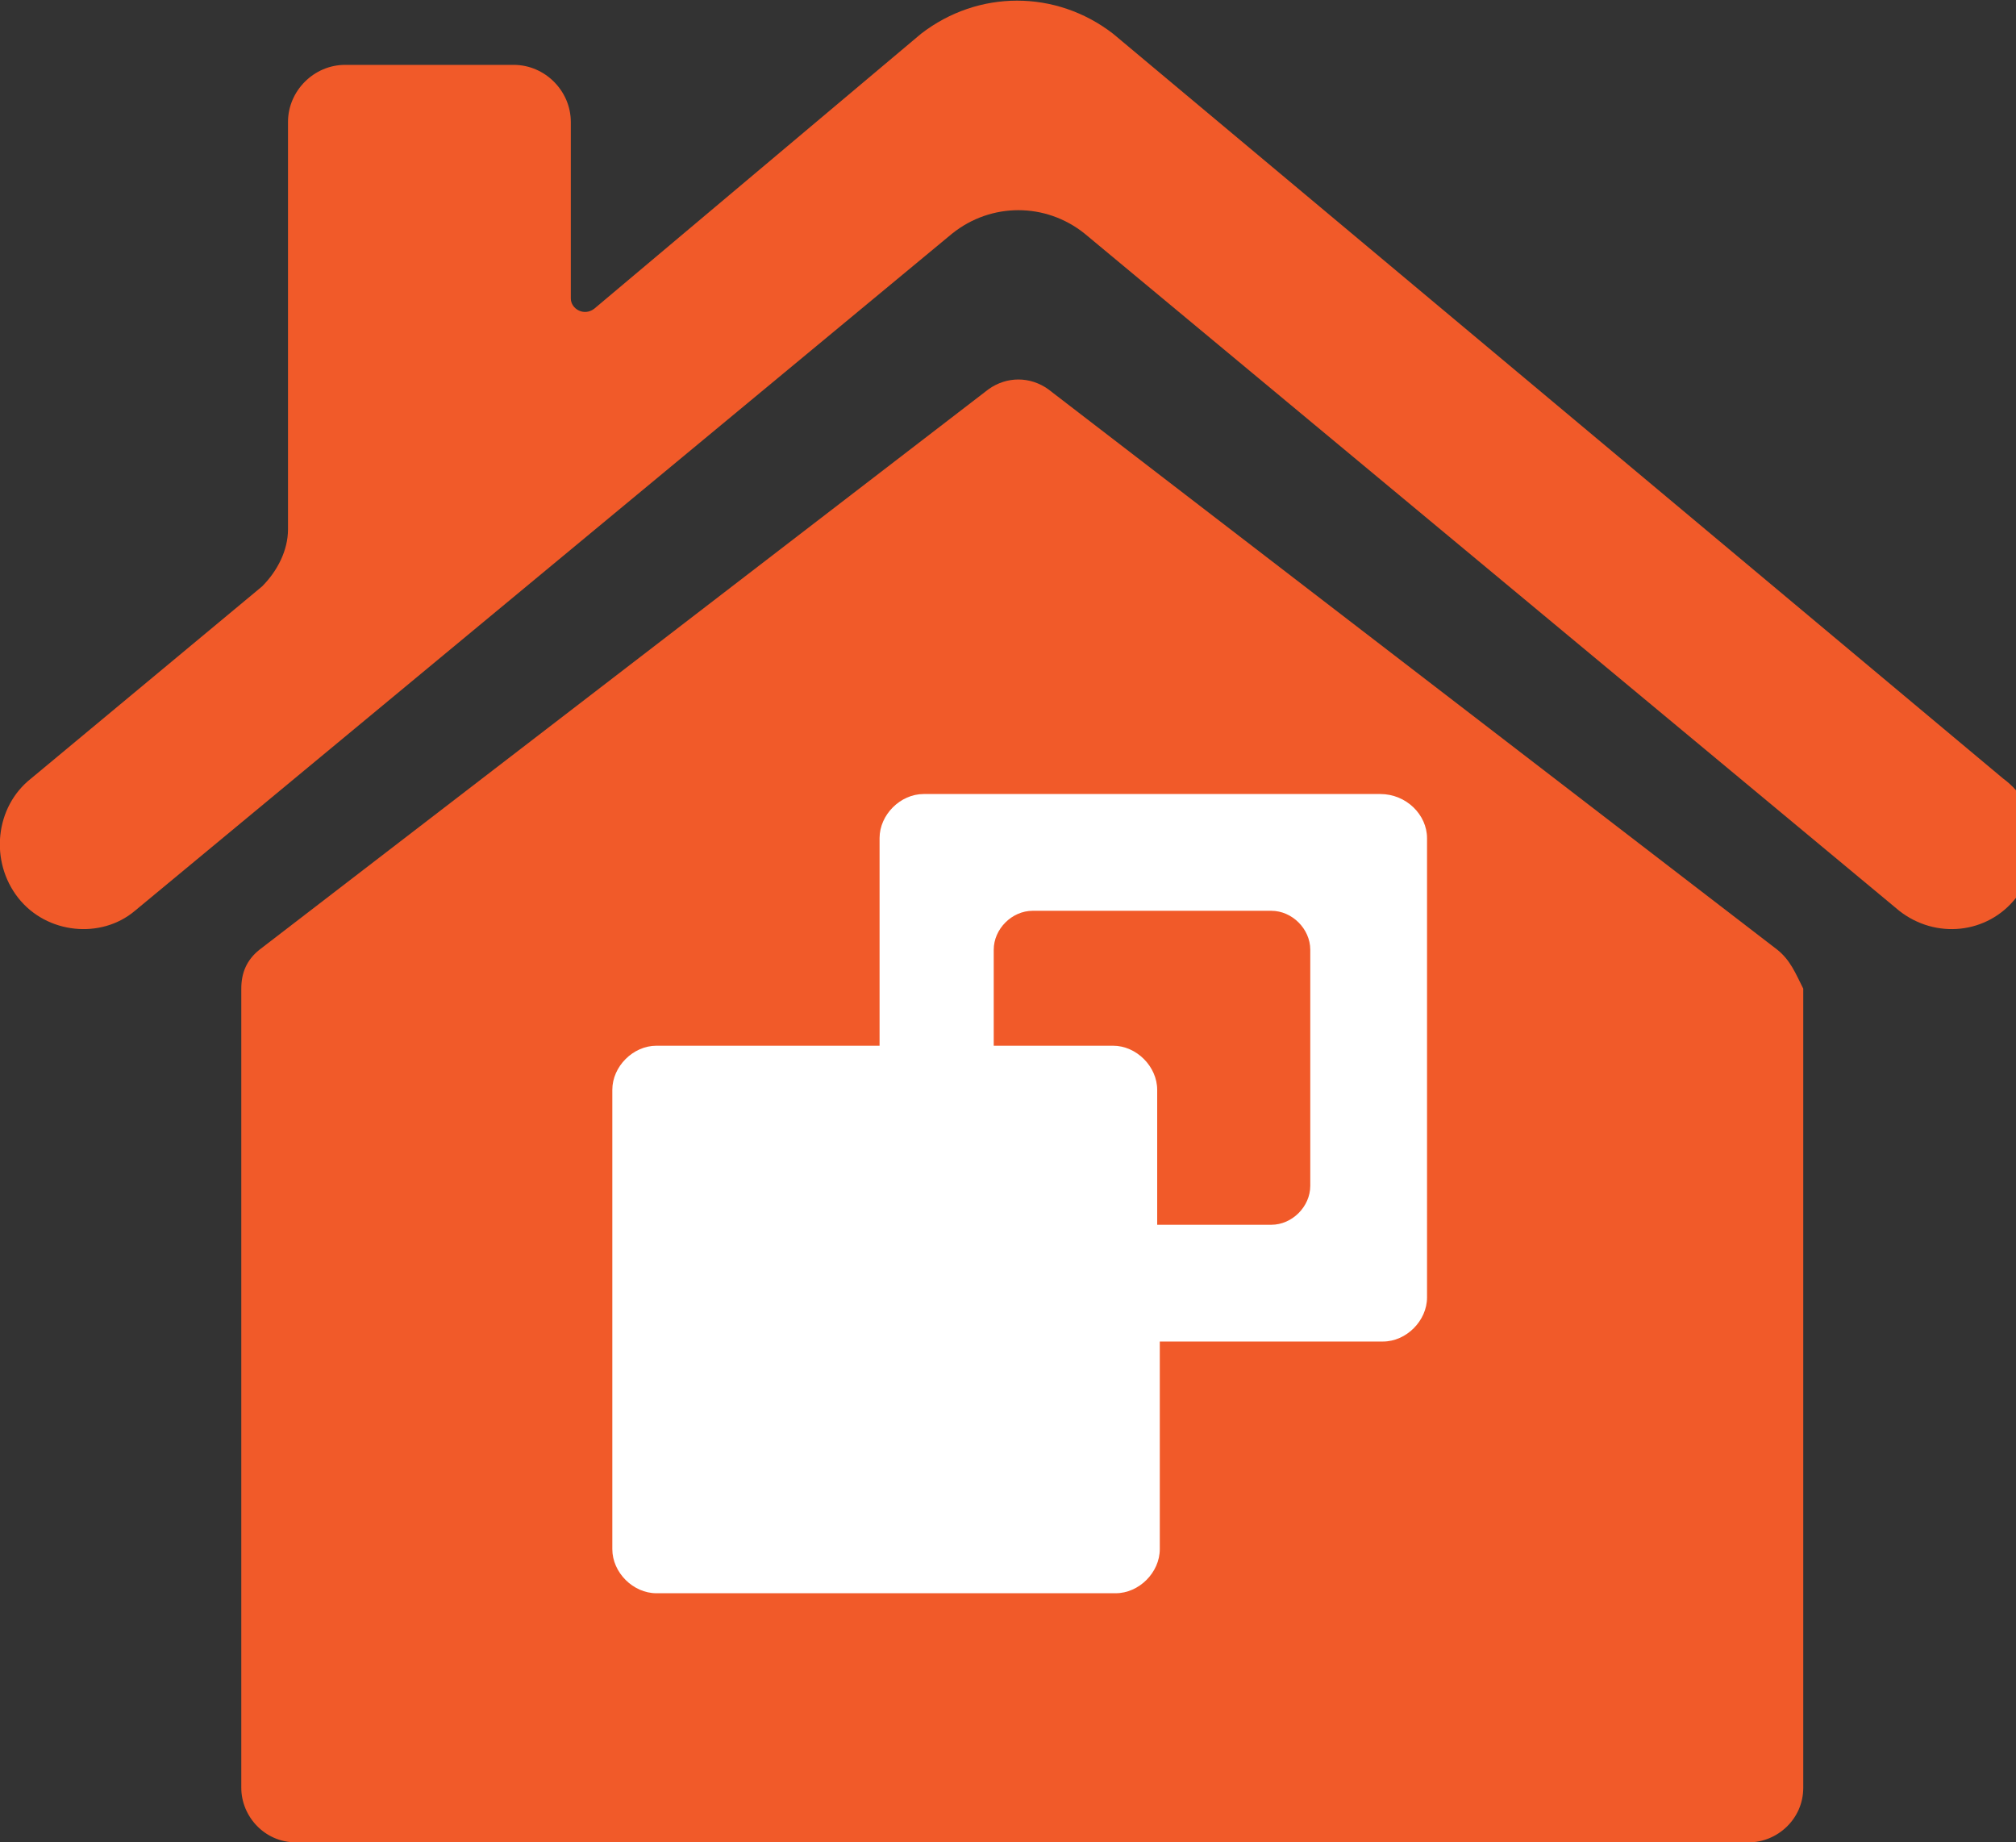 <?xml version="1.0" encoding="utf-8"?>
<!-- Generator: Adobe Illustrator 28.2.0, SVG Export Plug-In . SVG Version: 6.00 Build 0)  -->
<svg version="1.1" id="Layer_1" xmlns="http://www.w3.org/2000/svg" xmlns:xlink="http://www.w3.org/1999/xlink" x="0px" y="0px"
	 viewBox="0 0 77.7 71" style="enable-background:new 0 0 77.7 71;" xml:space="preserve">
<rect x="0" y="0" width="77.7" height="71" fill="#333333" stroke="none"/>
<style type="text/css">
	.st0{fill:#F15A29;}
	.st1{fill:#FFFFFF;}
</style>
<g>
	<g>
		<g>
			<path class="st0" d="M77.2,30L42.9,1.3c-2.2-1.7-5.2-1.7-7.4,0L22.9,11.9c-0.4,0.3-0.9,0-0.9-0.4V4.7c0-1.2-1-2.2-2.2-2.2h-6.5
				c-1.2,0-2.2,1-2.2,2.2v15.7c0,0.8-0.4,1.6-1,2.2L1.2,30c-1.4,1.1-1.6,3.2-0.5,4.6l0,0c1.1,1.4,3.2,1.6,4.5,0.5L36.7,9
				c1.5-1.2,3.6-1.2,5.1,0l31.4,26.1c1.4,1.1,3.4,0.9,4.5-0.5l0,0C78.9,33.2,78.7,31.1,77.2,30z"/>
			<path class="st0" d="M68.5,36.6L40.4,15c-0.7-0.5-1.6-0.5-2.3,0L10,36.6c-0.5,0.4-0.7,0.9-0.7,1.5v30.8c0,1.1,0.9,2.1,2.1,2.1h28
				h28c1.1,0,2.1-0.9,2.1-2.1V38.1C69.2,37.5,69,37,68.5,36.6z"/>
		</g>
		<path class="st1" d="M53.2,30.6H35.6c-0.9,0-1.7,0.8-1.7,1.7v8h-8.6c-0.9,0-1.7,0.8-1.7,1.7v17.7c0,0.9,0.8,1.7,1.7,1.7H43
			c0.9,0,1.7-0.8,1.7-1.7v-8h8.6c0.9,0,1.7-0.8,1.7-1.7V32.3C55,31.4,54.2,30.6,53.2,30.6z M50.5,45.7c0,0.8-0.7,1.5-1.5,1.5h-4.4
			V42c0-0.9-0.8-1.7-1.7-1.7h-4.6v-3.7c0-0.8,0.7-1.5,1.5-1.5H49c0.8,0,1.5,0.7,1.5,1.5V45.7z"/>
	</g>
</g>
</svg>
